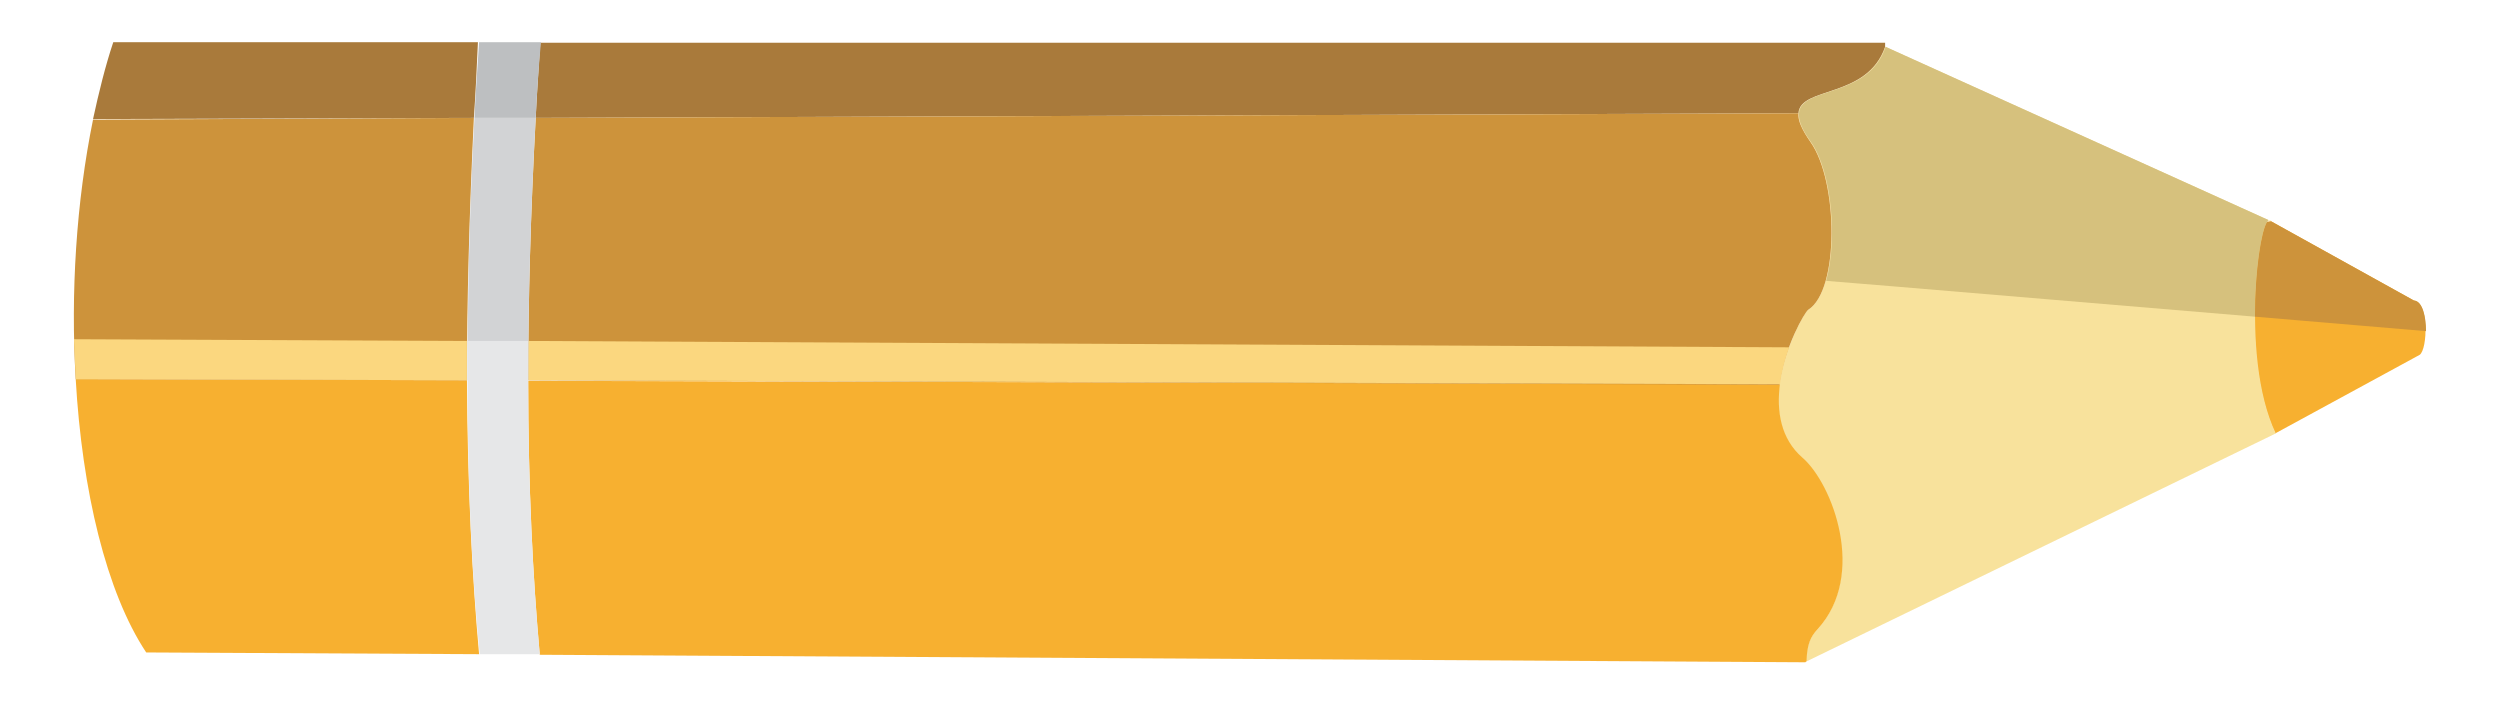 <?xml version="1.0" encoding="UTF-8"?> <!-- Generator: Adobe Illustrator 24.3.0, SVG Export Plug-In . SVG Version: 6.00 Build 0) --> <svg xmlns="http://www.w3.org/2000/svg" xmlns:xlink="http://www.w3.org/1999/xlink" id="Слой_1" x="0px" y="0px" viewBox="0 0 432.6 121.9" style="enable-background:new 0 0 432.6 121.9;" xml:space="preserve"> <style type="text/css"> .st0{fill-rule:evenodd;clip-rule:evenodd;fill:#F7B030;} .st1{fill-rule:evenodd;clip-rule:evenodd;fill:#F8E29C;} .st2{fill-rule:evenodd;clip-rule:evenodd;fill:#CD933B;} .st3{fill-rule:evenodd;clip-rule:evenodd;fill:#FBD77F;} .st4{fill-rule:evenodd;clip-rule:evenodd;fill:#A97A3B;} .st5{fill-rule:evenodd;clip-rule:evenodd;fill:#E6E7E8;} .st6{fill-rule:evenodd;clip-rule:evenodd;fill:#D2D3D5;} .st7{fill-rule:evenodd;clip-rule:evenodd;fill:#BDBFC1;} .st8{fill-rule:evenodd;clip-rule:evenodd;fill:#D6C17D;} </style> <g> <path class="st0" d="M418.7,61.4l-25,13.6c-5.8-12.1-3.3-33.8-1.4-36.6l0.7-0.1L417.7,52C420.3,52.2,420.1,60.4,418.7,61.4z"></path> <path class="st1" d="M393.8,75c-6.5-13.7-2.5-39.6-0.8-36.7L326.2,8.1c-3.8,11.2-20.9,5.1-12.9,16.5c4.8,6.8,5,25.6-0.4,29 c-1,0.6-10.4,17.6-1.1,25.7c5.2,4.5,11.2,20.3,2.6,29.7c-1.2,1.3-1.8,2.5-1.9,5.5L393.8,75z"></path> <path class="st0" d="M312.4,114.6l-219-1.3c-1.2-13.4-2-29.1-2-47.4L308,66.5c-0.6,4.6,0.1,9.4,3.9,12.7 c5.2,4.5,11.2,20.3,2.6,29.7c-1.2,1.3-1.8,2.5-1.9,5.5L312.4,114.6z"></path> <path class="st0" d="M80.8,65.8c0.1,18.4,0.9,34.1,2.1,47.4l-57.6-0.3c-6.9-10.4-11.1-28-12.2-47.3L80.8,65.8z"></path> <path class="st2" d="M80.8,65.8l-67.7-0.2c-0.9-14.9,0.1-30.7,3-44.9L82,20.4C81.2,37.1,80.8,52.2,80.8,65.8z"></path> <path class="st3" d="M80.8,65.8l-67.7-0.2c-0.1-2.3-0.2-4.6-0.3-6.9l68,0.3C80.8,61.3,80.8,63.6,80.8,65.8z"></path> <path class="st4" d="M82,20.4l-65.9,0.2c1-4.6,2.1-9.1,3.5-13.3h63.1C82.5,11.8,82.3,16.2,82,20.4z"></path> <path class="st4" d="M92.7,20.4c0.2-4.2,0.5-8.6,0.8-13h232.7l0,0.7l0,0c-3.1,9-14.7,6.8-15,11.5L92.7,20.4z"></path> <path class="st2" d="M92.7,20.4l218.5-0.8c-0.1,1.2,0.5,2.7,2.1,5c4.8,6.8,5,25.6-0.4,29c-0.6,0.4-4.1,6.4-5,13L91.4,65.8 C91.4,52.2,91.8,37.1,92.7,20.4z"></path> <path class="st3" d="M309.6,60.1c-0.7,1.9-1.3,4.1-1.6,6.4L91.4,65.8c0-2.2,0-4.5,0-6.8L309.6,60.1z"></path> <path class="st5" d="M91.4,65.8c0,18.4,0.8,34.1,2,47.4L83,113.2c-1.3-13.3-2.1-29-2.1-47.4L91.4,65.8z"></path> <path class="st6" d="M91.4,65.8l-10.5,0c0-13.6,0.3-28.7,1.2-45.4l10.6,0C91.8,37.1,91.4,52.2,91.4,65.8z"></path> <path class="st5" d="M91.4,65.8l-10.5,0c0-2.2,0-4.5,0-6.8L91.4,59C91.4,61.3,91.4,63.6,91.4,65.8z"></path> <path class="st7" d="M92.7,20.4l-10.6,0c0.2-4.2,0.5-8.6,0.8-13.1h10.7C93.2,11.8,92.9,16.1,92.7,20.4z"></path> <path class="st8" d="M390.2,54.8l-63.2-5.3l-11-0.9c2-7,1-18.9-2.6-24c-1.6-2.2-2.2-3.8-2.1-5c0.3-4.7,12-2.5,15-11.5l0,0l66.3,30 c-0.1,0-0.2,0.1-0.3,0.3C391.3,39.9,390.2,46.8,390.2,54.8z"></path> <path class="st2" d="M390.2,54.8c0-8,1.1-14.9,2.1-16.4l0.7-0.1L417.7,52c1.5,0.1,2.1,2.8,2.1,5.3L390.2,54.8z"></path> </g> </svg> 